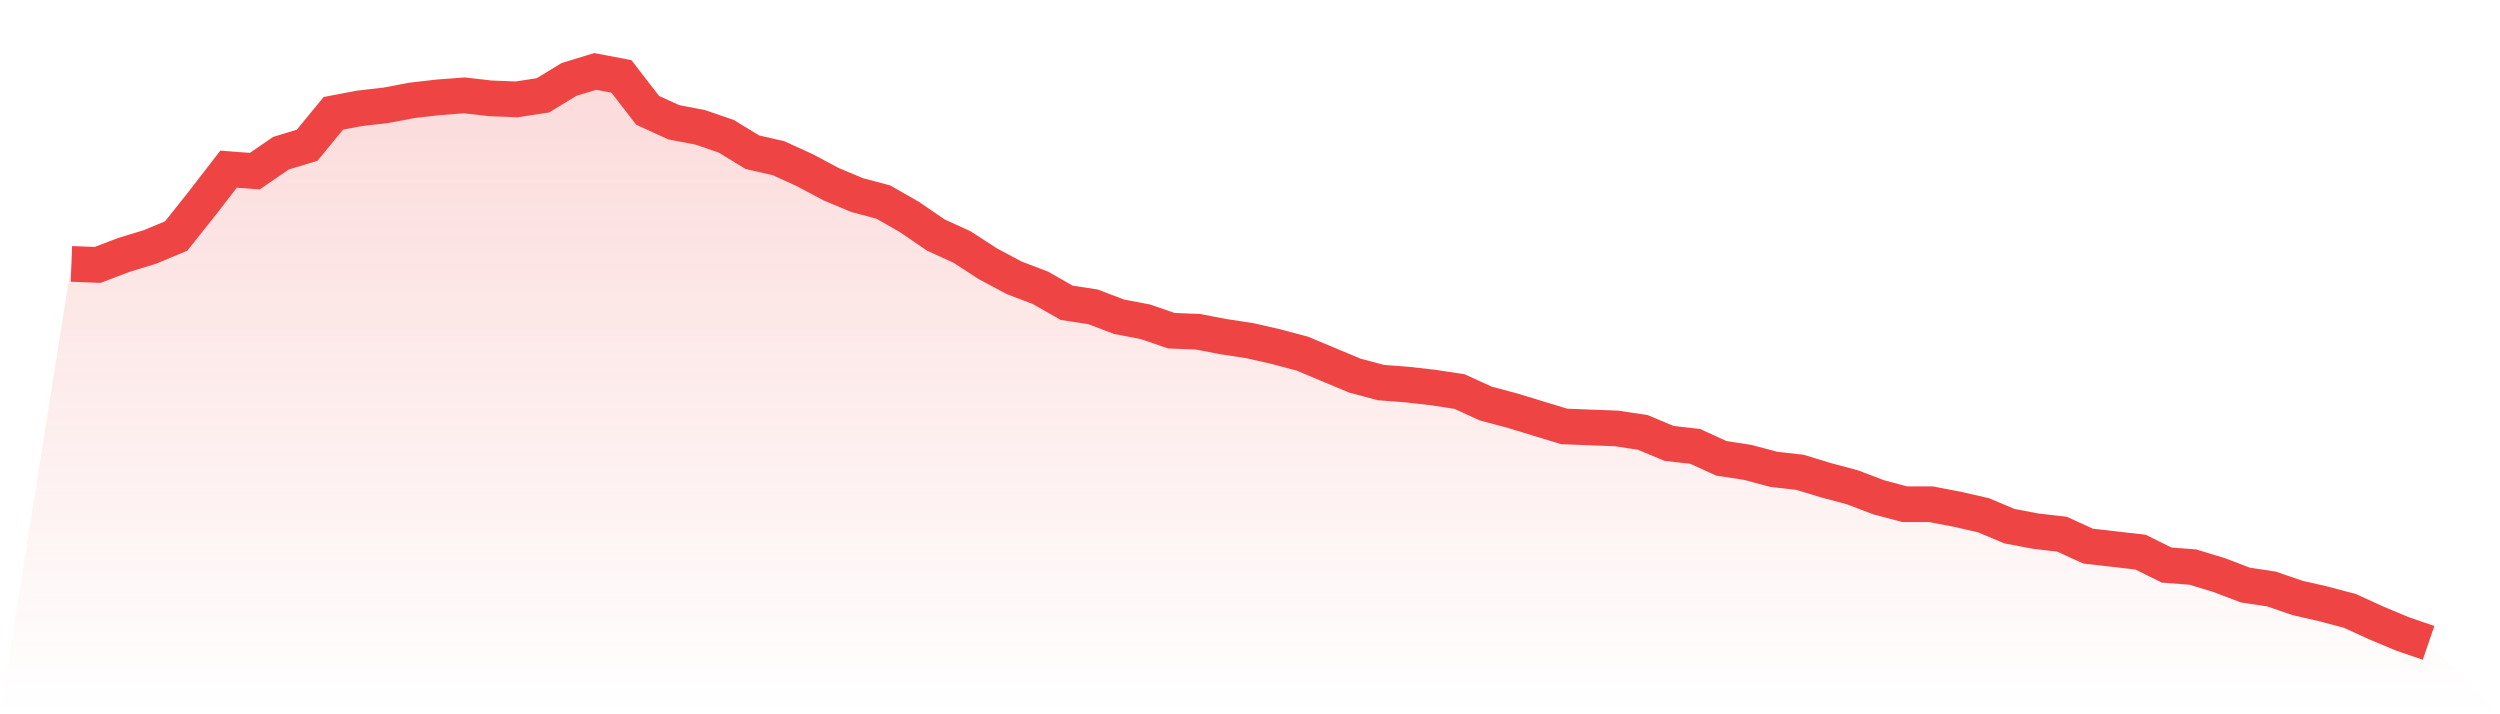<svg viewBox="0 0 140 40" xmlns="http://www.w3.org/2000/svg">
<defs>
<linearGradient id="gradient" x1="0" x2="0" y1="0" y2="1">
<stop offset="0%" stop-color="#ef4444" stop-opacity="0.2"/>
<stop offset="100%" stop-color="#ef4444" stop-opacity="0"/>
</linearGradient>
</defs>
<path d="M4,14.778 L4,14.778 L5.467,14.834 L6.933,14.276 L8.4,13.829 L9.867,13.215 L11.333,11.372 L12.8,9.473 L14.267,9.585 L15.733,8.579 L17.2,8.133 L18.667,6.346 L20.133,6.066 L21.6,5.899 L23.067,5.62 L24.533,5.452 L26,5.34 L27.467,5.508 L28.933,5.564 L30.4,5.34 L31.867,4.447 L33.333,4 L34.8,4.279 L36.267,6.178 L37.733,6.848 L39.2,7.127 L40.667,7.63 L42.133,8.524 L43.6,8.859 L45.067,9.529 L46.533,10.311 L48,10.925 L49.467,11.316 L50.933,12.154 L52.4,13.159 L53.867,13.829 L55.333,14.778 L56.8,15.56 L58.267,16.119 L59.733,16.956 L61.2,17.18 L62.667,17.738 L64.133,18.017 L65.6,18.52 L67.067,18.576 L68.533,18.855 L70,19.079 L71.467,19.414 L72.933,19.805 L74.4,20.419 L75.867,21.033 L77.333,21.424 L78.8,21.536 L80.267,21.703 L81.733,21.927 L83.2,22.597 L84.667,22.988 L86.133,23.435 L87.6,23.881 L89.067,23.937 L90.533,23.993 L92,24.216 L93.467,24.831 L94.933,24.998 L96.4,25.668 L97.867,25.892 L99.333,26.283 L100.8,26.45 L102.267,26.897 L103.733,27.288 L105.2,27.846 L106.667,28.237 L108.133,28.237 L109.6,28.517 L111.067,28.852 L112.533,29.466 L114,29.745 L115.467,29.913 L116.933,30.583 L118.4,30.75 L119.867,30.918 L121.333,31.644 L122.8,31.756 L124.267,32.202 L125.733,32.761 L127.2,32.984 L128.667,33.487 L130.133,33.822 L131.6,34.213 L133.067,34.883 L134.533,35.497 L136,36 L140,40 L0,40 z" fill="url(#gradient)"/>
<path d="M4,14.778 L4,14.778 L5.467,14.834 L6.933,14.276 L8.4,13.829 L9.867,13.215 L11.333,11.372 L12.8,9.473 L14.267,9.585 L15.733,8.579 L17.2,8.133 L18.667,6.346 L20.133,6.066 L21.6,5.899 L23.067,5.62 L24.533,5.452 L26,5.34 L27.467,5.508 L28.933,5.564 L30.4,5.34 L31.867,4.447 L33.333,4 L34.8,4.279 L36.267,6.178 L37.733,6.848 L39.2,7.127 L40.667,7.63 L42.133,8.524 L43.6,8.859 L45.067,9.529 L46.533,10.311 L48,10.925 L49.467,11.316 L50.933,12.154 L52.4,13.159 L53.867,13.829 L55.333,14.778 L56.8,15.56 L58.267,16.119 L59.733,16.956 L61.2,17.18 L62.667,17.738 L64.133,18.017 L65.6,18.52 L67.067,18.576 L68.533,18.855 L70,19.079 L71.467,19.414 L72.933,19.805 L74.4,20.419 L75.867,21.033 L77.333,21.424 L78.8,21.536 L80.267,21.703 L81.733,21.927 L83.2,22.597 L84.667,22.988 L86.133,23.435 L87.6,23.881 L89.067,23.937 L90.533,23.993 L92,24.216 L93.467,24.831 L94.933,24.998 L96.4,25.668 L97.867,25.892 L99.333,26.283 L100.8,26.45 L102.267,26.897 L103.733,27.288 L105.2,27.846 L106.667,28.237 L108.133,28.237 L109.6,28.517 L111.067,28.852 L112.533,29.466 L114,29.745 L115.467,29.913 L116.933,30.583 L118.4,30.75 L119.867,30.918 L121.333,31.644 L122.8,31.756 L124.267,32.202 L125.733,32.761 L127.2,32.984 L128.667,33.487 L130.133,33.822 L131.6,34.213 L133.067,34.883 L134.533,35.497 L136,36" fill="none" stroke="#ef4444" stroke-width="2"/>
</svg>
